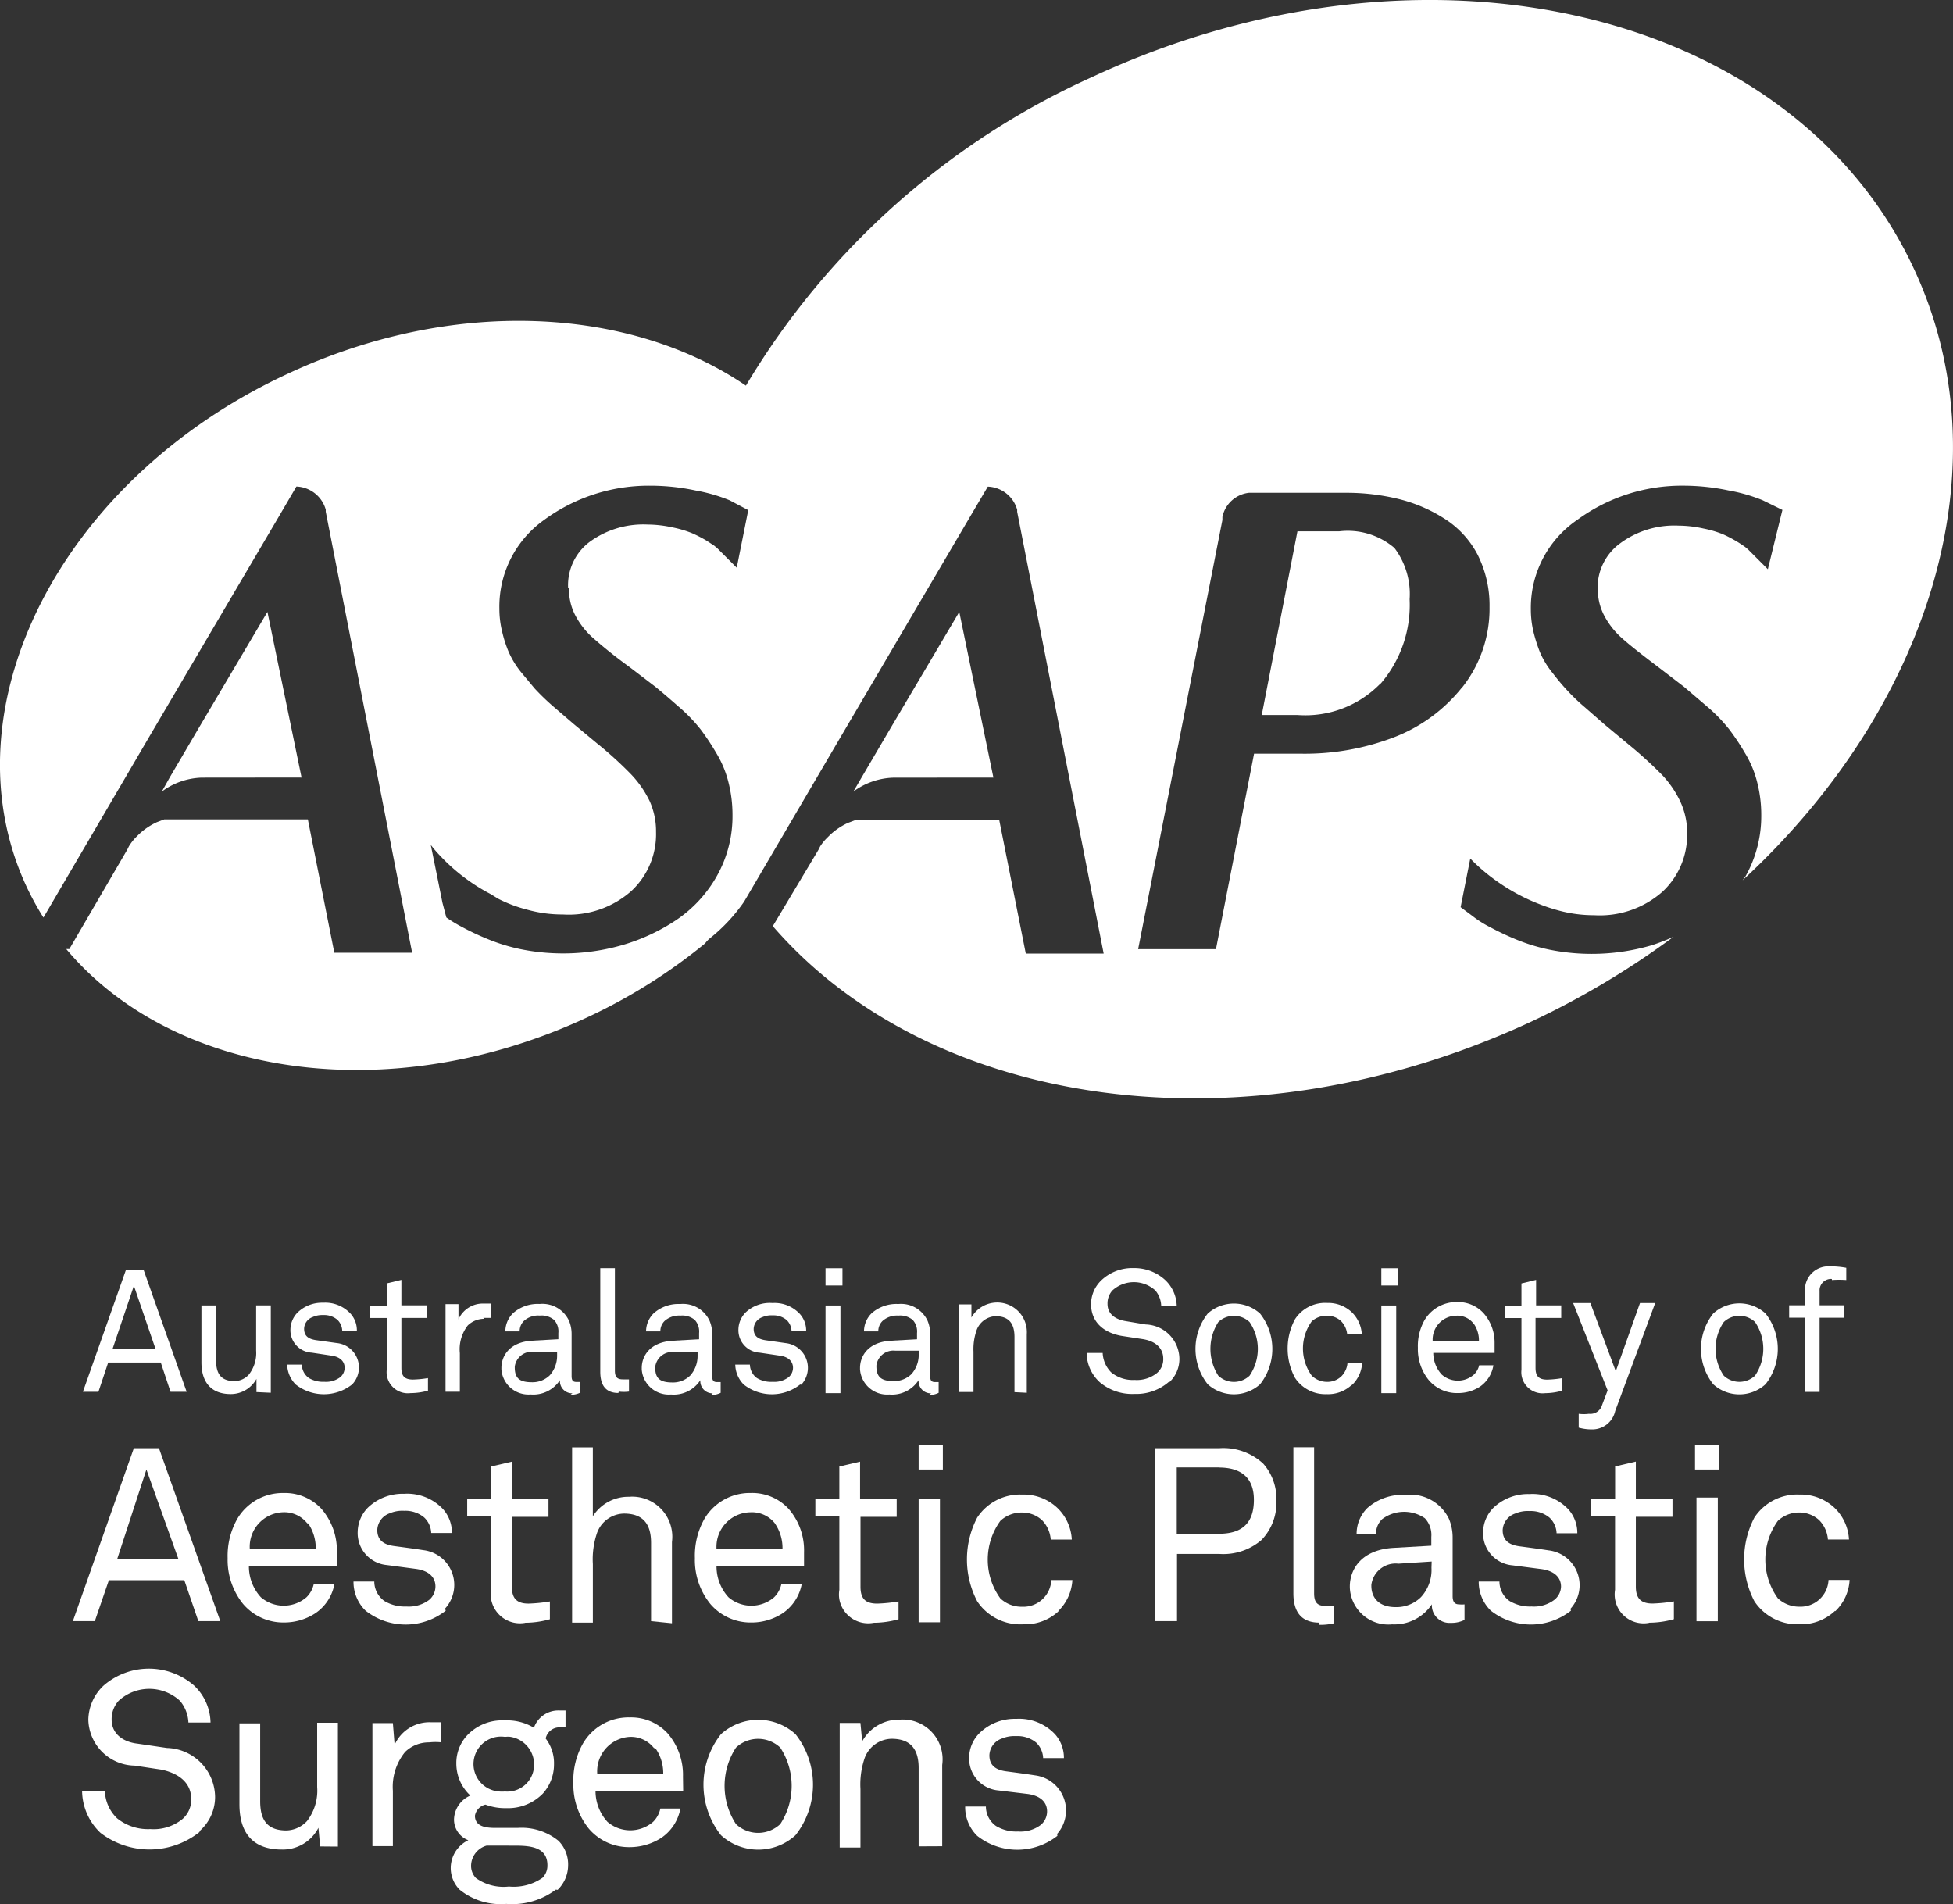 <?xml version="1.0" encoding="UTF-8"?>
<svg xmlns="http://www.w3.org/2000/svg" width="90.633" height="88.357" viewBox="0 0 90.633 88.357">
  <rect x="0" y="0" width="90.633" height="88.357" fill="#333333" stroke="none"/>
  <g id="drinfologo2-img2" transform="translate(29 52.787)">
    <g id="Group_2860" data-name="Group 2860" transform="translate(-25.614 5.976)">
      <path id="Path_15708" data-name="Path 15708" d="M1067.967,436.27l-.652-1.9h-3.5l-.652,1.9h-1.019l2.829-8.025h1.166l2.846,8.025Zm-2.41-7.036-1.358,4.161h2.845Z" transform="translate(-1062.148 -419.809)" fill="#fff"></path>
      <path id="Path_15709" data-name="Path 15709" d="M1072.79,433.261h-4.067a2.116,2.116,0,0,0,.556,1.44,1.627,1.627,0,0,0,2.115,0,1.219,1.219,0,0,0,.34-.621h.959a2.09,2.09,0,0,1-.881,1.359,2.639,2.639,0,0,1-1.464.432,2.448,2.448,0,0,1-1.893-.857,3.256,3.256,0,0,1-.719-2.129,3.482,3.482,0,0,1,.452-1.83,2.446,2.446,0,0,1,2.149-1.192,2.3,2.3,0,0,1,1.748.731,2.946,2.946,0,0,1,.72,2.015v.589Zm-1.359-1.99a1.357,1.357,0,0,0-1.137-.514,1.6,1.6,0,0,0-1.532,1.664v.019h3.063a2.032,2.032,0,0,0-.353-1.166" transform="translate(-1060.558 -419.348)" fill="#fff"></path>
      <path id="Path_15710" data-name="Path 15710" d="M1076.566,435.314a3.009,3.009,0,0,1-3.723,0,1.861,1.861,0,0,1-.559-1.35h.965a1.109,1.109,0,0,0,.465.9,1.837,1.837,0,0,0,1.027.258,1.565,1.565,0,0,0,1.057-.31.816.816,0,0,0,.288-.621c0-.432-.31-.731-.9-.813l-1.349-.179a1.49,1.49,0,0,1-1.359-1.542,1.64,1.64,0,0,1,.475-1.124,2.326,2.326,0,0,1,1.682-.642,2.276,2.276,0,0,1,1.81.72,1.647,1.647,0,0,1,.407,1.1h-.962a1.043,1.043,0,0,0-.325-.72,1.361,1.361,0,0,0-.93-.31,1.468,1.468,0,0,0-.665.114.853.853,0,0,0-.583.776c0,.475.3.679.776.744s.776.1,1.359.191a1.625,1.625,0,0,1,1.008,2.715" transform="translate(-1059.265 -419.34)" fill="#fff"></path>
      <path id="Path_15711" data-name="Path 15711" d="M1079.07,436.212a1.359,1.359,0,0,1-1.568-1.1,1.325,1.325,0,0,1,0-.432v-3.429h-1.111v-.786h1.111v-1.509l.962-.226v1.736h1.7v.826h-1.7v3.239c0,.557.243.786.776.786a7.327,7.327,0,0,0,.989-.1v.826a4.276,4.276,0,0,1-1.139.163" transform="translate(-1058.096 -419.67)" fill="#fff"></path>
      <path id="Path_15712" data-name="Path 15712" d="M1083.848,436.278v-3.632c0-.855-.353-1.359-1.26-1.359a1.358,1.358,0,0,0-1.241.881,3.8,3.8,0,0,0-.2,1.464v2.715h-.963v-8.134h.962v3.2a1.949,1.949,0,0,1,1.681-.906,1.861,1.861,0,0,1,1.991,2.1v3.769Z" transform="translate(-1057.02 -419.817)" fill="#fff"></path>
      <path id="Path_15713" data-name="Path 15713" d="M1089.692,433.261h-4.068a2.113,2.113,0,0,0,.557,1.44,1.627,1.627,0,0,0,2.115,0,1.222,1.222,0,0,0,.338-.621h.945a2.1,2.1,0,0,1-.882,1.359,2.637,2.637,0,0,1-1.464.432,2.456,2.456,0,0,1-1.893-.857,3.237,3.237,0,0,1-.72-2.129,3.482,3.482,0,0,1,.446-1.83,2.447,2.447,0,0,1,2.151-1.194,2.3,2.3,0,0,1,1.748.731,2.931,2.931,0,0,1,.72,2.016v.654Zm-1.359-1.99a1.357,1.357,0,0,0-1.137-.514,1.6,1.6,0,0,0-1.575,1.624v.058h3.064a2.008,2.008,0,0,0-.353-1.166" transform="translate(-1055.758 -419.347)" fill="#fff"></path>
      <path id="Path_15714" data-name="Path 15714" d="M1091.652,436.212a1.359,1.359,0,0,1-1.568-1.1,1.315,1.315,0,0,1,0-.432v-3.429h-1.113v-.786h1.113v-1.509l.962-.226v1.736h1.7v.826h-1.68v3.239c0,.557.226.786.776.786a7.291,7.291,0,0,0,.989-.1v.826a4.262,4.262,0,0,1-1.137.163" transform="translate(-1054.519 -419.67)" fill="#fff"></path>
      <path id="Path_15715" data-name="Path 15715" d="M1092.7,428.128h1.124v1.139H1092.7Zm0,2.489h.989v5.738h-.989Z" transform="translate(-1053.455 -419.841)" fill="#fff"></path>
      <path id="Path_15716" data-name="Path 15716" d="M1098.717,435.318a2.278,2.278,0,0,1-1.652.62,2.4,2.4,0,0,1-2.142-1.071,4.2,4.2,0,0,1,0-3.877,2.377,2.377,0,0,1,2.087-1.071,2.279,2.279,0,0,1,1.625.609,2.188,2.188,0,0,1,.68,1.477h-.977a1.44,1.44,0,0,0-.407-.9,1.359,1.359,0,0,0-.923-.353,1.448,1.448,0,0,0-1.008.386,3.061,3.061,0,0,0,0,3.6,1.44,1.44,0,0,0,1.008.386,1.3,1.3,0,0,0,1.357-1.241h.977a2.171,2.171,0,0,1-.664,1.45" transform="translate(-1052.962 -419.331)" fill="#fff"></path>
      <path id="Path_15717" data-name="Path 15717" d="M1106.2,432.489a2.717,2.717,0,0,1-1.967.664h-1.972v3.117h-1.008v-8.025h2.983a2.715,2.715,0,0,1,2.027.72,2.448,2.448,0,0,1,.609,1.7,2.481,2.481,0,0,1-.664,1.811m-2.007-3.339h-1.952v3.078h1.966c1.07,0,1.613-.5,1.613-1.572s-.642-1.5-1.625-1.5" transform="translate(-1051.025 -419.81)" fill="#fff"></path>
      <path id="Path_15718" data-name="Path 15718" d="M1107.448,436.348c-.839,0-1.207-.5-1.207-1.359v-6.778h.962v6.778c0,.384.123.583.514.583h.394v.809a2.571,2.571,0,0,1-.679.068" transform="translate(-1049.605 -419.818)" fill="#fff"></path>
      <path id="Path_15719" data-name="Path 15719" d="M1112.916,435.875a.815.815,0,0,1-.829-.792v-.071h0a2.088,2.088,0,0,1-1.844.93,1.789,1.789,0,0,1-1.956-1.605,1.5,1.5,0,0,1-.007-.156c0-.731.475-1.7,2.038-1.789l1.744-.1v-.41a1.13,1.13,0,0,0-.3-.864,1.7,1.7,0,0,0-1.979.04.928.928,0,0,0-.288.691h-.9a1.683,1.683,0,0,1,.5-1.206,2.469,2.469,0,0,1,1.763-.609,1.994,1.994,0,0,1,2.016,1.1,2.218,2.218,0,0,1,.177.881v2.715c0,.3.122.386.309.386a1.314,1.314,0,0,0,.243,0v.72a1.359,1.359,0,0,1-.644.137m-.881-2.846-1.542.1a1.133,1.133,0,0,0-1.257.986v.04c0,.514.31.989,1.125.989a1.617,1.617,0,0,0,1.179-.465,1.861,1.861,0,0,0,.486-1.359Z" transform="translate(-1049.025 -419.332)" fill="#fff"></path>
      <path id="Path_15720" data-name="Path 15720" d="M1117.221,435.311a3.009,3.009,0,0,1-3.723,0,1.861,1.861,0,0,1-.56-1.35h.962a1.109,1.109,0,0,0,.465.9,1.834,1.834,0,0,0,1.026.258,1.563,1.563,0,0,0,1.058-.31.815.815,0,0,0,.309-.609c0-.432-.311-.731-.9-.815l-1.358-.176a1.49,1.49,0,0,1-1.359-1.542,1.641,1.641,0,0,1,.475-1.124,2.326,2.326,0,0,1,1.681-.642,2.277,2.277,0,0,1,1.81.72,1.644,1.644,0,0,1,.407,1.1h-.962a1.044,1.044,0,0,0-.324-.72,1.356,1.356,0,0,0-.93-.31,1.475,1.475,0,0,0-.665.114.851.851,0,0,0-.583.776c0,.475.3.679.776.744s.776.1,1.359.19a1.627,1.627,0,0,1,1.008,2.715" transform="translate(-1047.701 -419.338)" fill="#fff"></path>
      <path id="Path_15721" data-name="Path 15721" d="M1119.676,436.212a1.341,1.341,0,0,1-1.568-1.535v-3.429H1117v-.786h1.111v-1.509l.962-.226v1.736h1.7v.826h-1.7v3.239c0,.557.243.786.776.786a7.284,7.284,0,0,0,.989-.1v.826a4.278,4.278,0,0,1-1.137.163" transform="translate(-1046.544 -419.67)" fill="#fff"></path>
      <path id="Path_15722" data-name="Path 15722" d="M1120.751,428.128h1.125v1.139h-1.125Zm.068,2.44h.989v5.738h-.989Z" transform="translate(-1045.476 -419.841)" fill="#fff"></path>
      <path id="Path_15723" data-name="Path 15723" d="M1126.741,435.318a2.283,2.283,0,0,1-1.654.621,2.386,2.386,0,0,1-2.088-1.071,4.2,4.2,0,0,1,0-3.877,2.377,2.377,0,0,1,2.087-1.071,2.278,2.278,0,0,1,1.625.609,2.193,2.193,0,0,1,.68,1.477h-.978a1.429,1.429,0,0,0-.408-.9,1.355,1.355,0,0,0-.923-.353,1.44,1.44,0,0,0-.989.384,3.065,3.065,0,0,0,0,3.6,1.44,1.44,0,0,0,.989.386,1.3,1.3,0,0,0,1.359-1.241h.978a2.159,2.159,0,0,1-.664,1.45" transform="translate(-1044.971 -419.333)" fill="#fff"></path>
      <path id="Path_15724" data-name="Path 15724" d="M1067.916,443.8a3.735,3.735,0,0,1-4.581.029,2.718,2.718,0,0,1-.855-1.952h1.058a1.83,1.83,0,0,0,.566,1.276,2.277,2.277,0,0,0,1.542.5,2.116,2.116,0,0,0,1.491-.465,1.18,1.18,0,0,0,.407-.93c0-.62-.393-1.139-1.358-1.359l-1.274-.191a2.184,2.184,0,0,1-2.142-2.129,2.222,2.222,0,0,1,.706-1.583,3.2,3.2,0,0,1,4.188-.015,2.413,2.413,0,0,1,.776,1.728h-1.026a1.673,1.673,0,0,0-.393-1.008,2.1,2.1,0,0,0-2.846,0,1.269,1.269,0,0,0-.324.864c0,.72.6,1.058,1.206,1.124l1.359.2a2.3,2.3,0,0,1,2.236,2.276,2.094,2.094,0,0,1-.679,1.542" transform="translate(-1062.056 -417.543)" fill="#fff"></path>
      <path id="Path_15725" data-name="Path 15725" d="M1071.91,443.9l-.081-.864a1.86,1.86,0,0,1-1.7,1.008c-1.357,0-1.965-.786-1.965-2.1v-3.755h.962V441.8c0,.855.31,1.359,1.221,1.359a1.358,1.358,0,0,0,.949-.432,2.311,2.311,0,0,0,.475-1.584v-2.983h.962v5.747Z" transform="translate(-1060.438 -416.985)" fill="#fff"></path>
      <path id="Path_15726" data-name="Path 15726" d="M1075.57,439.078a1.57,1.57,0,0,0-1.085.446,2.556,2.556,0,0,0-.566,1.8v2.568h-.949v-5.71h.949l.081,1.008a1.773,1.773,0,0,1,1.706-1.045h.453v.93a2.607,2.607,0,0,0-.528,0" transform="translate(-1059.073 -416.991)" fill="#fff"></path>
      <path id="Path_15727" data-name="Path 15727" d="M1080.678,446.03a3.363,3.363,0,0,1-2.3.664,3.032,3.032,0,0,1-2.171-.664,1.429,1.429,0,0,1,.407-2.291,1.025,1.025,0,0,1-.664-.962,1.241,1.241,0,0,1,.76-1.111,2.015,2.015,0,0,1-.652-1.477,1.882,1.882,0,0,1,.543-1.359,2.234,2.234,0,0,1,1.7-.651,2.424,2.424,0,0,1,1.358.34,1.2,1.2,0,0,1,1.179-.8h.288v.786h-.217a.652.652,0,0,0-.705.514,1.864,1.864,0,0,1,.387,1.192,2.015,2.015,0,0,1-.514,1.359,2.252,2.252,0,0,1-1.706.68,2.554,2.554,0,0,1-.961-.163.64.64,0,0,0-.488.514c0,.5.5.556.855.566h1.139a2.71,2.71,0,0,1,1.884.6,1.55,1.55,0,0,1,.446,1.124,1.6,1.6,0,0,1-.488,1.152m-2.25-2.054h-1.045a.985.985,0,0,0-.72.906.815.815,0,0,0,.226.6,2.2,2.2,0,0,0,1.53.393,2.345,2.345,0,0,0,1.56-.407.806.806,0,0,0,.226-.583c0-.978-1.073-.906-1.8-.906m-.173-5.049a1.275,1.275,0,1,0-.268,2.534,1.349,1.349,0,0,0,.268,0,1.241,1.241,0,0,0,1.35-1.132,1.3,1.3,0,0,0-1.132-1.408,1.168,1.168,0,0,0-.212.007" transform="translate(-1058.267 -417.112)" fill="#fff"></path>
      <path id="Path_15728" data-name="Path 15728" d="M1085.326,441.378h-4.067a2.116,2.116,0,0,0,.556,1.44,1.627,1.627,0,0,0,2.113,0,1.222,1.222,0,0,0,.339-.62h.93a2.1,2.1,0,0,1-.883,1.359,2.716,2.716,0,0,1-1.464.432,2.448,2.448,0,0,1-1.9-.855,3.256,3.256,0,0,1-.72-2.129,3.479,3.479,0,0,1,.448-1.83,2.447,2.447,0,0,1,2.171-1.206,2.3,2.3,0,0,1,1.748.731,2.948,2.948,0,0,1,.72,2.015Zm-1.359-1.991a1.359,1.359,0,0,0-1.124-.514,1.6,1.6,0,0,0-1.506,1.687v.02h3.064a2.019,2.019,0,0,0-.353-1.166" transform="translate(-1057.008 -417.041)" fill="#fff"></path>
      <path id="Path_15729" data-name="Path 15729" d="M1089.2,443.413a2.568,2.568,0,0,1-3.455,0,3.789,3.789,0,0,1,0-4.692,2.577,2.577,0,0,1,3.455,0,3.789,3.789,0,0,1,0,4.692m-.706-4.067a1.5,1.5,0,0,0-2.054,0,3.241,3.241,0,0,0,0,3.55,1.5,1.5,0,0,0,2.054,0,3.239,3.239,0,0,0,0-3.55" transform="translate(-1055.671 -417.017)" fill="#fff"></path>
      <path id="Path_15730" data-name="Path 15730" d="M1093.515,443.932V440.3c0-.855-.353-1.359-1.26-1.359a1.359,1.359,0,0,0-1.241.881,3.794,3.794,0,0,0-.2,1.45v2.715h-.963v-5.78h.962l.081.855a1.938,1.938,0,0,1,1.736-1.008,1.847,1.847,0,0,1,1.978,2.1v3.773Z" transform="translate(-1054.269 -417.021)" fill="#fff"></path>
      <path id="Path_15731" data-name="Path 15731" d="M1098.662,443.45a3.009,3.009,0,0,1-3.723,0,1.86,1.86,0,0,1-.557-1.359h.962a1.109,1.109,0,0,0,.465.9,1.812,1.812,0,0,0,1.028.258,1.564,1.564,0,0,0,1.058-.309.819.819,0,0,0,.288-.621c0-.432-.309-.731-.9-.812l-1.358-.163a1.49,1.49,0,0,1-1.359-1.542,1.631,1.631,0,0,1,.5-1.137,2.326,2.326,0,0,1,1.681-.642,2.279,2.279,0,0,1,1.811.72,1.644,1.644,0,0,1,.406,1.1H1098a1.045,1.045,0,0,0-.324-.72,1.356,1.356,0,0,0-.93-.3,1.484,1.484,0,0,0-.664.114.851.851,0,0,0-.576.776c0,.475.3.68.776.744s.776.1,1.359.19a1.641,1.641,0,0,1,1.008,2.715" transform="translate(-1052.977 -417.027)" fill="#fff"></path>
      <path id="Path_15732" data-name="Path 15732" d="M1066.574,427.456l-.453-1.359h-2.44l-.453,1.359h-.72l1.991-5.639h.832l1.991,5.639Zm-1.7-4.921-.989,2.928h1.992Z" transform="translate(-1062.046 -421.637)" fill="#fff"></path>
      <path id="Path_15733" data-name="Path 15733" d="M1069.345,427.107v-.613a1.359,1.359,0,0,1-1.195.705c-.906,0-1.359-.543-1.359-1.477v-2.636h.68v2.548c0,.609.217.962.855.962a.906.906,0,0,0,.664-.3,1.614,1.614,0,0,0,.34-1.111v-2.1h.68v4.053Z" transform="translate(-1060.829 -421.275)" fill="#fff"></path>
      <path id="Path_15734" data-name="Path 15734" d="M1072.9,426.785a2.118,2.118,0,0,1-2.617,0,1.36,1.36,0,0,1-.395-.923h.68a.784.784,0,0,0,.324.621,1.28,1.28,0,0,0,.719.177,1.1,1.1,0,0,0,.744-.217.575.575,0,0,0,.2-.432c0-.3-.218-.514-.621-.566l-.906-.137a1.042,1.042,0,0,1-.989-1.085,1.151,1.151,0,0,1,.34-.786,1.636,1.636,0,0,1,1.179-.446,1.6,1.6,0,0,1,1.276.514,1.151,1.151,0,0,1,.288.776h-.68a.734.734,0,0,0-.226-.5.949.949,0,0,0-.664-.217,1.032,1.032,0,0,0-.472.089.593.593,0,0,0-.406.543c0,.34.2.475.541.53l.977.137a1.139,1.139,0,0,1,.706,1.925" transform="translate(-1059.947 -421.306)" fill="#fff"></path>
      <path id="Path_15735" data-name="Path 15735" d="M1074.756,427.418a.987.987,0,0,1-1.1-.864.939.939,0,0,1,0-.216v-2.407h-.776v-.576h.776v-1.029l.68-.163v1.182h1.192v.583h-1.192v2.319c0,.393.163.541.541.541a5,5,0,0,0,.693-.068v.583a2.977,2.977,0,0,1-.8.114" transform="translate(-1059.095 -421.538)" fill="#fff"></path>
      <path id="Path_15736" data-name="Path 15736" d="M1077.4,423.726a1.1,1.1,0,0,0-.76.31,1.8,1.8,0,0,0-.366,1.284v1.79h-.664v-4.064h.6v.705a1.241,1.241,0,0,1,1.192-.731h.324v.664h-.366" transform="translate(-1058.32 -421.295)" fill="#fff"></path>
      <path id="Path_15737" data-name="Path 15737" d="M1080.926,427.181a.566.566,0,0,1-.583-.554.359.359,0,0,1,0-.056h0a1.47,1.47,0,0,1-1.359.664,1.261,1.261,0,0,1-1.356-1.162V426c0-.514.34-1.192,1.422-1.26l1.221-.068v-.288a.784.784,0,0,0-.2-.609.9.9,0,0,0-.663-.2.983.983,0,0,0-.733.245.662.662,0,0,0-.2.487h-.664a1.187,1.187,0,0,1,.353-.839,1.727,1.727,0,0,1,1.241-.432,1.359,1.359,0,0,1,1.359.776,1.585,1.585,0,0,1,.122.621v1.952c0,.217.082.269.217.269h.176v.5a.929.929,0,0,1-.447.095m-.62-1.991h-1.086a.793.793,0,0,0-.878.687v.032c0,.5.217.691.8.691a1.142,1.142,0,0,0,.826-.324,1.359,1.359,0,0,0,.339-.906v-.176Z" transform="translate(-1057.745 -421.293)" fill="#fff"></path>
      <path id="Path_15738" data-name="Path 15738" d="M1082.041,427.531c-.583,0-.841-.353-.841-.989v-4.8h.679v4.751c0,.269.081.407.366.407h.288v.566a1.838,1.838,0,0,1-.475,0" transform="translate(-1056.729 -421.658)" fill="#fff"></path>
      <path id="Path_15739" data-name="Path 15739" d="M1085.991,427.181a.566.566,0,0,1-.576-.554.393.393,0,0,1,0-.056h0a1.471,1.471,0,0,1-1.359.664,1.259,1.259,0,0,1-1.359-1.162V426c0-.514.34-1.192,1.44-1.26l1.221-.068v-.288a.8.8,0,0,0-.2-.61.906.906,0,0,0-.665-.2,1.008,1.008,0,0,0-.732.245.657.657,0,0,0-.2.488h-.664a1.184,1.184,0,0,1,.353-.839,1.728,1.728,0,0,1,1.234-.432,1.358,1.358,0,0,1,1.359.776,1.547,1.547,0,0,1,.122.621v1.952c0,.217.081.272.217.272h.177v.5a.928.928,0,0,1-.446.1m-.621-1.991H1084.2a.793.793,0,0,0-.878.687v.032c0,.5.218.691.8.691a1.14,1.14,0,0,0,.826-.324,1.36,1.36,0,0,0,.34-.905v-.176Z" transform="translate(-1056.301 -421.291)" fill="#fff"></path>
      <path id="Path_15740" data-name="Path 15740" d="M1089.085,426.783a2.116,2.116,0,0,1-2.616,0,1.356,1.356,0,0,1-.393-.923h.68a.794.794,0,0,0,.324.621,1.268,1.268,0,0,0,.731.176,1.1,1.1,0,0,0,.745-.217.576.576,0,0,0,.2-.432c0-.3-.217-.514-.621-.566l-.923-.137a1.044,1.044,0,0,1-.989-1.086,1.152,1.152,0,0,1,.34-.786,1.636,1.636,0,0,1,1.241-.432,1.6,1.6,0,0,1,1.275.514,1.151,1.151,0,0,1,.288.776h-.68a.733.733,0,0,0-.226-.5.944.944,0,0,0-.649-.217,1.03,1.03,0,0,0-.474.082.594.594,0,0,0-.407.541c0,.34.2.475.542.53l.962.137a1.152,1.152,0,0,1,.706,1.925" transform="translate(-1055.341 -421.302)" fill="#fff"></path>
      <path id="Path_15741" data-name="Path 15741" d="M1089.336,421.744h.786v.8h-.786Zm0,1.728h.692v4.067h-.692Z" transform="translate(-1054.412 -421.658)" fill="#fff"></path>
      <path id="Path_15742" data-name="Path 15742" d="M1093.885,427.181a.566.566,0,0,1-.584-.554.478.478,0,0,1,0-.056h0a1.472,1.472,0,0,1-1.359.664,1.261,1.261,0,0,1-1.359-1.162V426c0-.514.34-1.192,1.424-1.26l1.221-.068v-.288a.793.793,0,0,0-.2-.61.905.905,0,0,0-.664-.2,1.008,1.008,0,0,0-.733.245.659.659,0,0,0-.2.488h-.664a1.182,1.182,0,0,1,.352-.839,1.728,1.728,0,0,1,1.241-.432,1.357,1.357,0,0,1,1.357.776,1.549,1.549,0,0,1,.121.621v1.952c0,.217.082.272.217.272h.177v.5a.93.93,0,0,1-.453.1m-.472-2.054h-1.086a.793.793,0,0,0-.878.687v.032c0,.5.226.691.8.691a1.152,1.152,0,0,0,.826-.324,1.36,1.36,0,0,0,.339-.905V425.2Z" transform="translate(-1054.058 -421.291)" fill="#fff"></path>
      <path id="Path_15743" data-name="Path 15743" d="M1096.737,427.141v-2.563c0-.609-.245-.962-.883-.962a.986.986,0,0,0-.864.62,2.673,2.673,0,0,0-.155,1.028v1.871h-.679V423.07h.583v.609a1.376,1.376,0,0,1,2.57.776v2.715Z" transform="translate(-1053.044 -421.306)" fill="#fff"></path>
      <path id="Path_15744" data-name="Path 15744" d="M1102.591,427.01a2.294,2.294,0,0,1-1.6.566,2.327,2.327,0,0,1-1.612-.543,1.862,1.862,0,0,1-.609-1.359h.744a1.362,1.362,0,0,0,.393.9,1.583,1.583,0,0,0,1.086.353,1.493,1.493,0,0,0,1.044-.324.832.832,0,0,0,.288-.664c0-.432-.288-.8-.95-.906l-.9-.137c-.841-.122-1.5-.6-1.5-1.491a1.537,1.537,0,0,1,.488-1.111,2.085,2.085,0,0,1,1.477-.556,2.115,2.115,0,0,1,1.464.543,1.7,1.7,0,0,1,.546,1.2h-.72a1.172,1.172,0,0,0-.272-.705,1.479,1.479,0,0,0-1.993,0,.894.894,0,0,0-.226.621c0,.514.42.731.841.8l.93.156a1.614,1.614,0,0,1,1.565,1.6,1.474,1.474,0,0,1-.475,1.086" transform="translate(-1051.728 -421.659)" fill="#fff"></path>
      <path id="Path_15745" data-name="Path 15745" d="M1105.7,426.764a1.817,1.817,0,0,1-2.427,0,2.649,2.649,0,0,1,0-3.282,1.817,1.817,0,0,1,2.427,0,2.647,2.647,0,0,1,0,3.282m-.487-2.888a1.055,1.055,0,0,0-1.45,0,2.3,2.3,0,0,0,0,2.489,1.057,1.057,0,0,0,1.45,0,2.21,2.21,0,0,0,0-2.489" transform="translate(-1050.611 -421.294)" fill="#fff"></path>
      <path id="Path_15746" data-name="Path 15746" d="M1109.009,426.8a1.606,1.606,0,0,1-1.167.432,1.682,1.682,0,0,1-1.471-.762,2.88,2.88,0,0,1,0-2.711,1.667,1.667,0,0,1,1.5-.76,1.6,1.6,0,0,1,1.139.432,1.551,1.551,0,0,1,.465,1.028h-.679a1.018,1.018,0,0,0-.288-.62.938.938,0,0,0-.651-.245,1.02,1.02,0,0,0-.706.258,2.151,2.151,0,0,0,0,2.521,1.019,1.019,0,0,0,.706.288.93.93,0,0,0,.68-.269.991.991,0,0,0,.272-.6h.68a1.525,1.525,0,0,1-.475,1.019" transform="translate(-1049.663 -421.304)" fill="#fff"></path>
      <path id="Path_15747" data-name="Path 15747" d="M1109.418,421.744h.786v.8h-.786Zm0,1.728h.691v4.067h-.691Z" transform="translate(-1048.701 -421.658)" fill="#fff"></path>
      <path id="Path_15748" data-name="Path 15748" d="M1114.3,425.321h-2.846a1.487,1.487,0,0,0,.394,1.008,1.13,1.13,0,0,0,1.491,0,.864.864,0,0,0,.245-.432h.661a1.5,1.5,0,0,1-.62.989,1.86,1.86,0,0,1-1.027.3,1.706,1.706,0,0,1-1.359-.609,2.28,2.28,0,0,1-.5-1.491,2.457,2.457,0,0,1,.309-1.284,1.728,1.728,0,0,1,1.519-.839,1.611,1.611,0,0,1,1.219.514,2.056,2.056,0,0,1,.514,1.359Zm-.976-1.359a.952.952,0,0,0-.8-.366,1.11,1.11,0,0,0-1.1,1.121v.058h2.149a1.355,1.355,0,0,0-.243-.812" transform="translate(-1048.326 -421.309)" fill="#fff"></path>
      <path id="Path_15749" data-name="Path 15749" d="M1115.753,427.42a.988.988,0,0,1-1.1-.864.946.946,0,0,1,0-.216v-2.407h-.776v-.576h.776v-1.029l.68-.166v1.183h1.166v.583h-1.192v2.319c0,.393.163.543.541.543a4.968,4.968,0,0,0,.691-.068v.583a2.9,2.9,0,0,1-.8.114" transform="translate(-1047.433 -421.537)" fill="#fff"></path>
      <path id="Path_15750" data-name="Path 15750" d="M1118.3,428.01a1.086,1.086,0,0,1-1.085.855,2.231,2.231,0,0,1-.609-.082v-.642a1.836,1.836,0,0,0,.475,0,.566.566,0,0,0,.61-.407l.257-.68-1.6-4.054h.8l1.179,3.167,1.124-3.167h.706Z" transform="translate(-1046.729 -421.301)" fill="#fff"></path>
      <path id="Path_15751" data-name="Path 15751" d="M1123.964,426.765a1.8,1.8,0,0,1-2.426,0,2.649,2.649,0,0,1,0-3.282,1.8,1.8,0,0,1,2.427,0,2.649,2.649,0,0,1,0,3.282m-.487-2.888a1.055,1.055,0,0,0-1.45,0,2.212,2.212,0,0,0,0,2.489,1.058,1.058,0,0,0,1.45,0,2.211,2.211,0,0,0,0-2.489" transform="translate(-1045.418 -421.297)" fill="#fff"></path>
      <path id="Path_15752" data-name="Path 15752" d="M1126.13,422.26a.53.53,0,0,0-.566.488.372.372,0,0,0,0,.055v.679h1.152v.576h-1.152V427.5h-.68v-3.444h-.733v-.576h.733v-.72a1.086,1.086,0,0,1,1.086-1.085h.088a4.144,4.144,0,0,1,.744.068v.566a4.806,4.806,0,0,0-.664,0" transform="translate(-1044.508 -421.677)" fill="#fff"></path>
    </g>
    <g id="Group_2863" data-name="Group 2863" transform="translate(-29 -52.787)">
      <g id="Group_2861" data-name="Group 2861" transform="translate(0 0)">
        <path id="Path_15753" data-name="Path 15753" d="M1086.545,425.649c-5.633-12.093-22.728-16.068-38.151-8.877a35.883,35.883,0,0,0-16.046,14.312c-5.416-3.688-13.649-4.117-21.285-.541-10.525,4.885-15.941,15.548-12.093,23.8a12.989,12.989,0,0,0,.779,1.422l4.934-8.431,6-10.193.694-1.186.109-.19a1.473,1.473,0,0,1,1.363,1.073v.094l4.009,20.467h-3.611l-1.229-6.19h-6.66l-.347.132a3.129,3.129,0,0,0-.838.567l-.144.144a2.349,2.349,0,0,0-.315.41l-.079.158-2.684,4.607h-.144c4.97,5.928,15,7.45,24.186,3.167a25.74,25.74,0,0,0,5.463-3.431,1.335,1.335,0,0,1,.227-.24,7.916,7.916,0,0,0,1.584-1.7l4.513-7.7,5.982-10.177.7-1.186.111-.19a1.473,1.473,0,0,1,1.363,1.073v.094l4.014,20.5h-3.614l-1.231-6.19h-6.687l-.348.132a3.144,3.144,0,0,0-.836.569l-.144.144a2.28,2.28,0,0,0-.3.377l-.079.158-2.115,3.537c7.349,8.494,21.9,10.625,35.228,4.418a38.9,38.9,0,0,0,6.575-3.926,9.048,9.048,0,0,1-1.028.4,9.908,9.908,0,0,1-4.733.2,8.638,8.638,0,0,1-1.584-.489,12.821,12.821,0,0,1-1.166-.553,4.978,4.978,0,0,1-.822-.52l-.551-.41.448-2.257a8.666,8.666,0,0,0,1.278,1.083,9.022,9.022,0,0,0,1.911,1.025,8.144,8.144,0,0,0,.9.3,6.2,6.2,0,0,0,1.656.222,4.395,4.395,0,0,0,3.167-1.083,3.6,3.6,0,0,0,1.152-2.745,3.376,3.376,0,0,0-.315-1.44,4.75,4.75,0,0,0-.837-1.231,19.555,19.555,0,0,0-1.584-1.44l-1.083-.9-.916-.8a9.1,9.1,0,0,1-.884-.852c-.19-.206-.4-.456-.632-.759a4.064,4.064,0,0,1-.583-.962,7.309,7.309,0,0,1-.288-.9,4.457,4.457,0,0,1-.131-1.083,4.935,4.935,0,0,1,2.159-4.152,8.206,8.206,0,0,1,4.934-1.584,10.162,10.162,0,0,1,2.083.222,7.757,7.757,0,0,1,1.584.456l.915.448-.676,2.751-.916-.916-.131-.111a5.926,5.926,0,0,0-1.047-.6,5.092,5.092,0,0,0-.9-.263,5.541,5.541,0,0,0-1.152-.133,4.226,4.226,0,0,0-2.708.822,2.539,2.539,0,0,0-1.045,2.109h.01a2.583,2.583,0,0,0,.288,1.231,3.71,3.71,0,0,0,.773,1.008c.361.332.946.79,1.736,1.388l1.195.916,1.054.9a7.574,7.574,0,0,1,1.054,1.083,10.868,10.868,0,0,1,.72,1.083,4.869,4.869,0,0,1,.583,1.405,6.088,6.088,0,0,1,.18,1.484,5.707,5.707,0,0,1-.72,2.826c-.042.071-.1.132-.144.2C1087.287,446.017,1090.831,434.815,1086.545,425.649Zm-54.623,13.884-.916-.916-.133-.109-.361-.236a6.131,6.131,0,0,0-.678-.347,5.073,5.073,0,0,0-.9-.264,5.5,5.5,0,0,0-1.152-.132,4.217,4.217,0,0,0-2.708.822,2.517,2.517,0,0,0-.978,2.109l.042.045a2.594,2.594,0,0,0,.288,1.231,3.71,3.71,0,0,0,.773,1.008q.833.737,1.736,1.388l1.2.916c.288.236.648.541,1.054.9a7.574,7.574,0,0,1,1.054,1.083,11.05,11.05,0,0,1,.719,1.083,4.891,4.891,0,0,1,.583,1.405,6.126,6.126,0,0,1,.18,1.484,5.642,5.642,0,0,1-.72,2.826,6.028,6.028,0,0,1-1.871,2.039,9.071,9.071,0,0,1-2.494,1.168,9.951,9.951,0,0,1-4.736.2,8.552,8.552,0,0,1-1.584-.49,11.951,11.951,0,0,1-1.166-.553,6.1,6.1,0,0,1-.709-.432l-.18-.681-.254-1.264-.288-1.421a6.024,6.024,0,0,0,.456.527,8.709,8.709,0,0,0,1.309,1.136,8.4,8.4,0,0,0,1.008.616l.361.222a6.5,6.5,0,0,0,1.345.505,6.07,6.07,0,0,0,1.656.222,4.378,4.378,0,0,0,3.167-1.083,3.6,3.6,0,0,0,1.152-2.745,3.4,3.4,0,0,0-.3-1.44,4.887,4.887,0,0,0-.852-1.229,17.56,17.56,0,0,0-1.584-1.44l-1.083-.9-.931-.8a10.808,10.808,0,0,1-.885-.852l-.632-.759a4.149,4.149,0,0,1-.583-.962,5.658,5.658,0,0,1-.288-.9,4.428,4.428,0,0,1-.132-1.083,4.932,4.932,0,0,1,2.083-4.119,8.207,8.207,0,0,1,4.951-1.584,10.016,10.016,0,0,1,2.067.222,7.739,7.739,0,0,1,1.584.456l.864.456Zm33.659,5.553a7.463,7.463,0,0,1-3.167,2.318,11.568,11.568,0,0,1-4.277.759h-2.208l-1.768,9.07h-3.611l3.91-19.913v-.144a1.42,1.42,0,0,1,1.231-1.119h4.486a10.178,10.178,0,0,1,2.46.288,7.057,7.057,0,0,1,2.083.884,4.383,4.383,0,0,1,1.584,1.7h0a5.231,5.231,0,0,1,.553,2.43,5.873,5.873,0,0,1-1.264,3.721Z" transform="translate(-997.732 -413.19)" fill="#fff"></path>
        <path id="Path_15754" data-name="Path 15754" d="M1008.4,439.865h.838l-1.584-7.686-3.167,5.353-1.372,2.337-.361.646a3.274,3.274,0,0,1,1.844-.646Z" transform="translate(-995.243 -403.786)" fill="#fff"></path>
      </g>
      <path id="Path_15755" data-name="Path 15755" d="M1040.492,429.685h-1.945l-1.656,8.523h1.663a4.862,4.862,0,0,0,3.851-1.466v.014a5.6,5.6,0,0,0,1.348-3.917,3.543,3.543,0,0,0-.705-2.381,3.339,3.339,0,0,0-2.556-.773Z" transform="translate(-978.337 -405.031)" fill="#fff"></path>
      <g id="Group_2862" data-name="Group 2862" transform="translate(39.601 28.395)">
        <path id="Path_15756" data-name="Path 15756" d="M1029.849,439.865h.864l-1.584-7.686-3.167,5.353-1.372,2.337-.377.646a3.275,3.275,0,0,1,1.845-.646Z" transform="translate(-1024.213 -432.179)" fill="#fff"></path>
      </g>
    </g>
  </g>
</svg>

